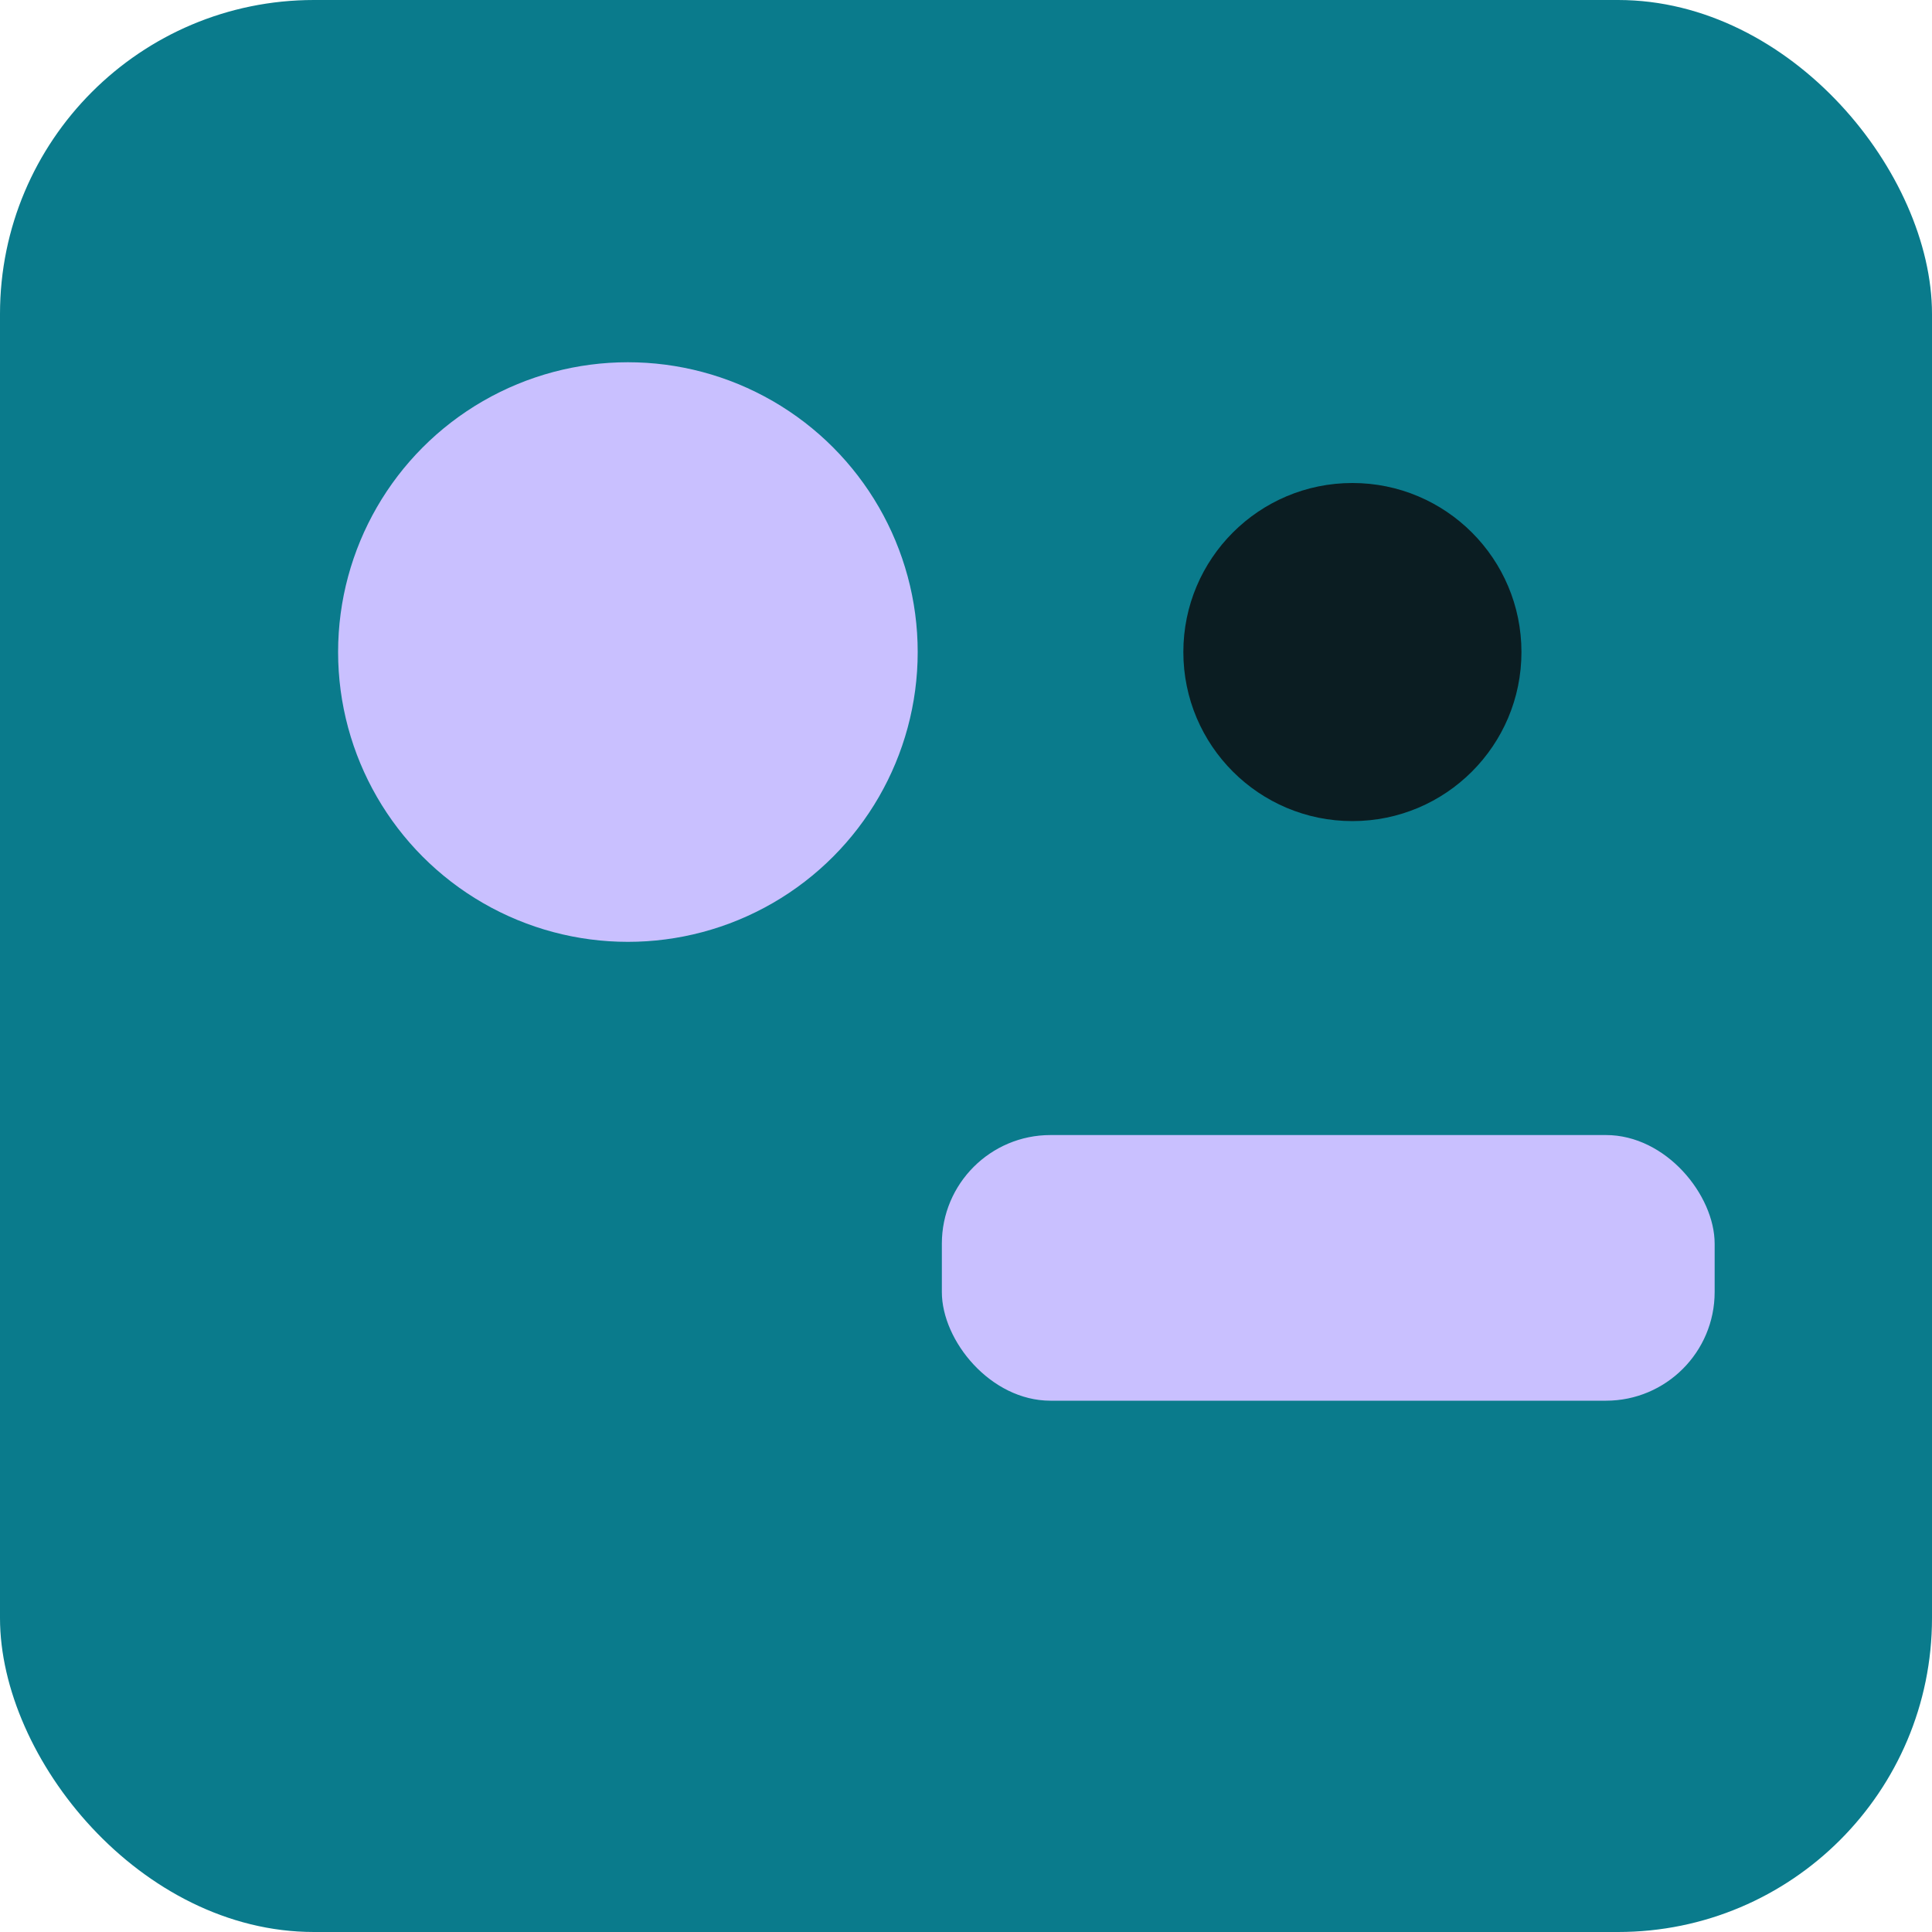 <svg xmlns="http://www.w3.org/2000/svg" viewBox="0 0 160 160"><rect width="160" height="160" rx="26" fill="#0a7b8c"/><circle cx="52" cy="54" r="24" fill="#c9c0ff"/><rect x="78" y="94" width="64" height="22" rx="9" fill="#c9c0ff"/><circle cx="112" cy="54" r="14" fill="#0b1d22"/></svg>